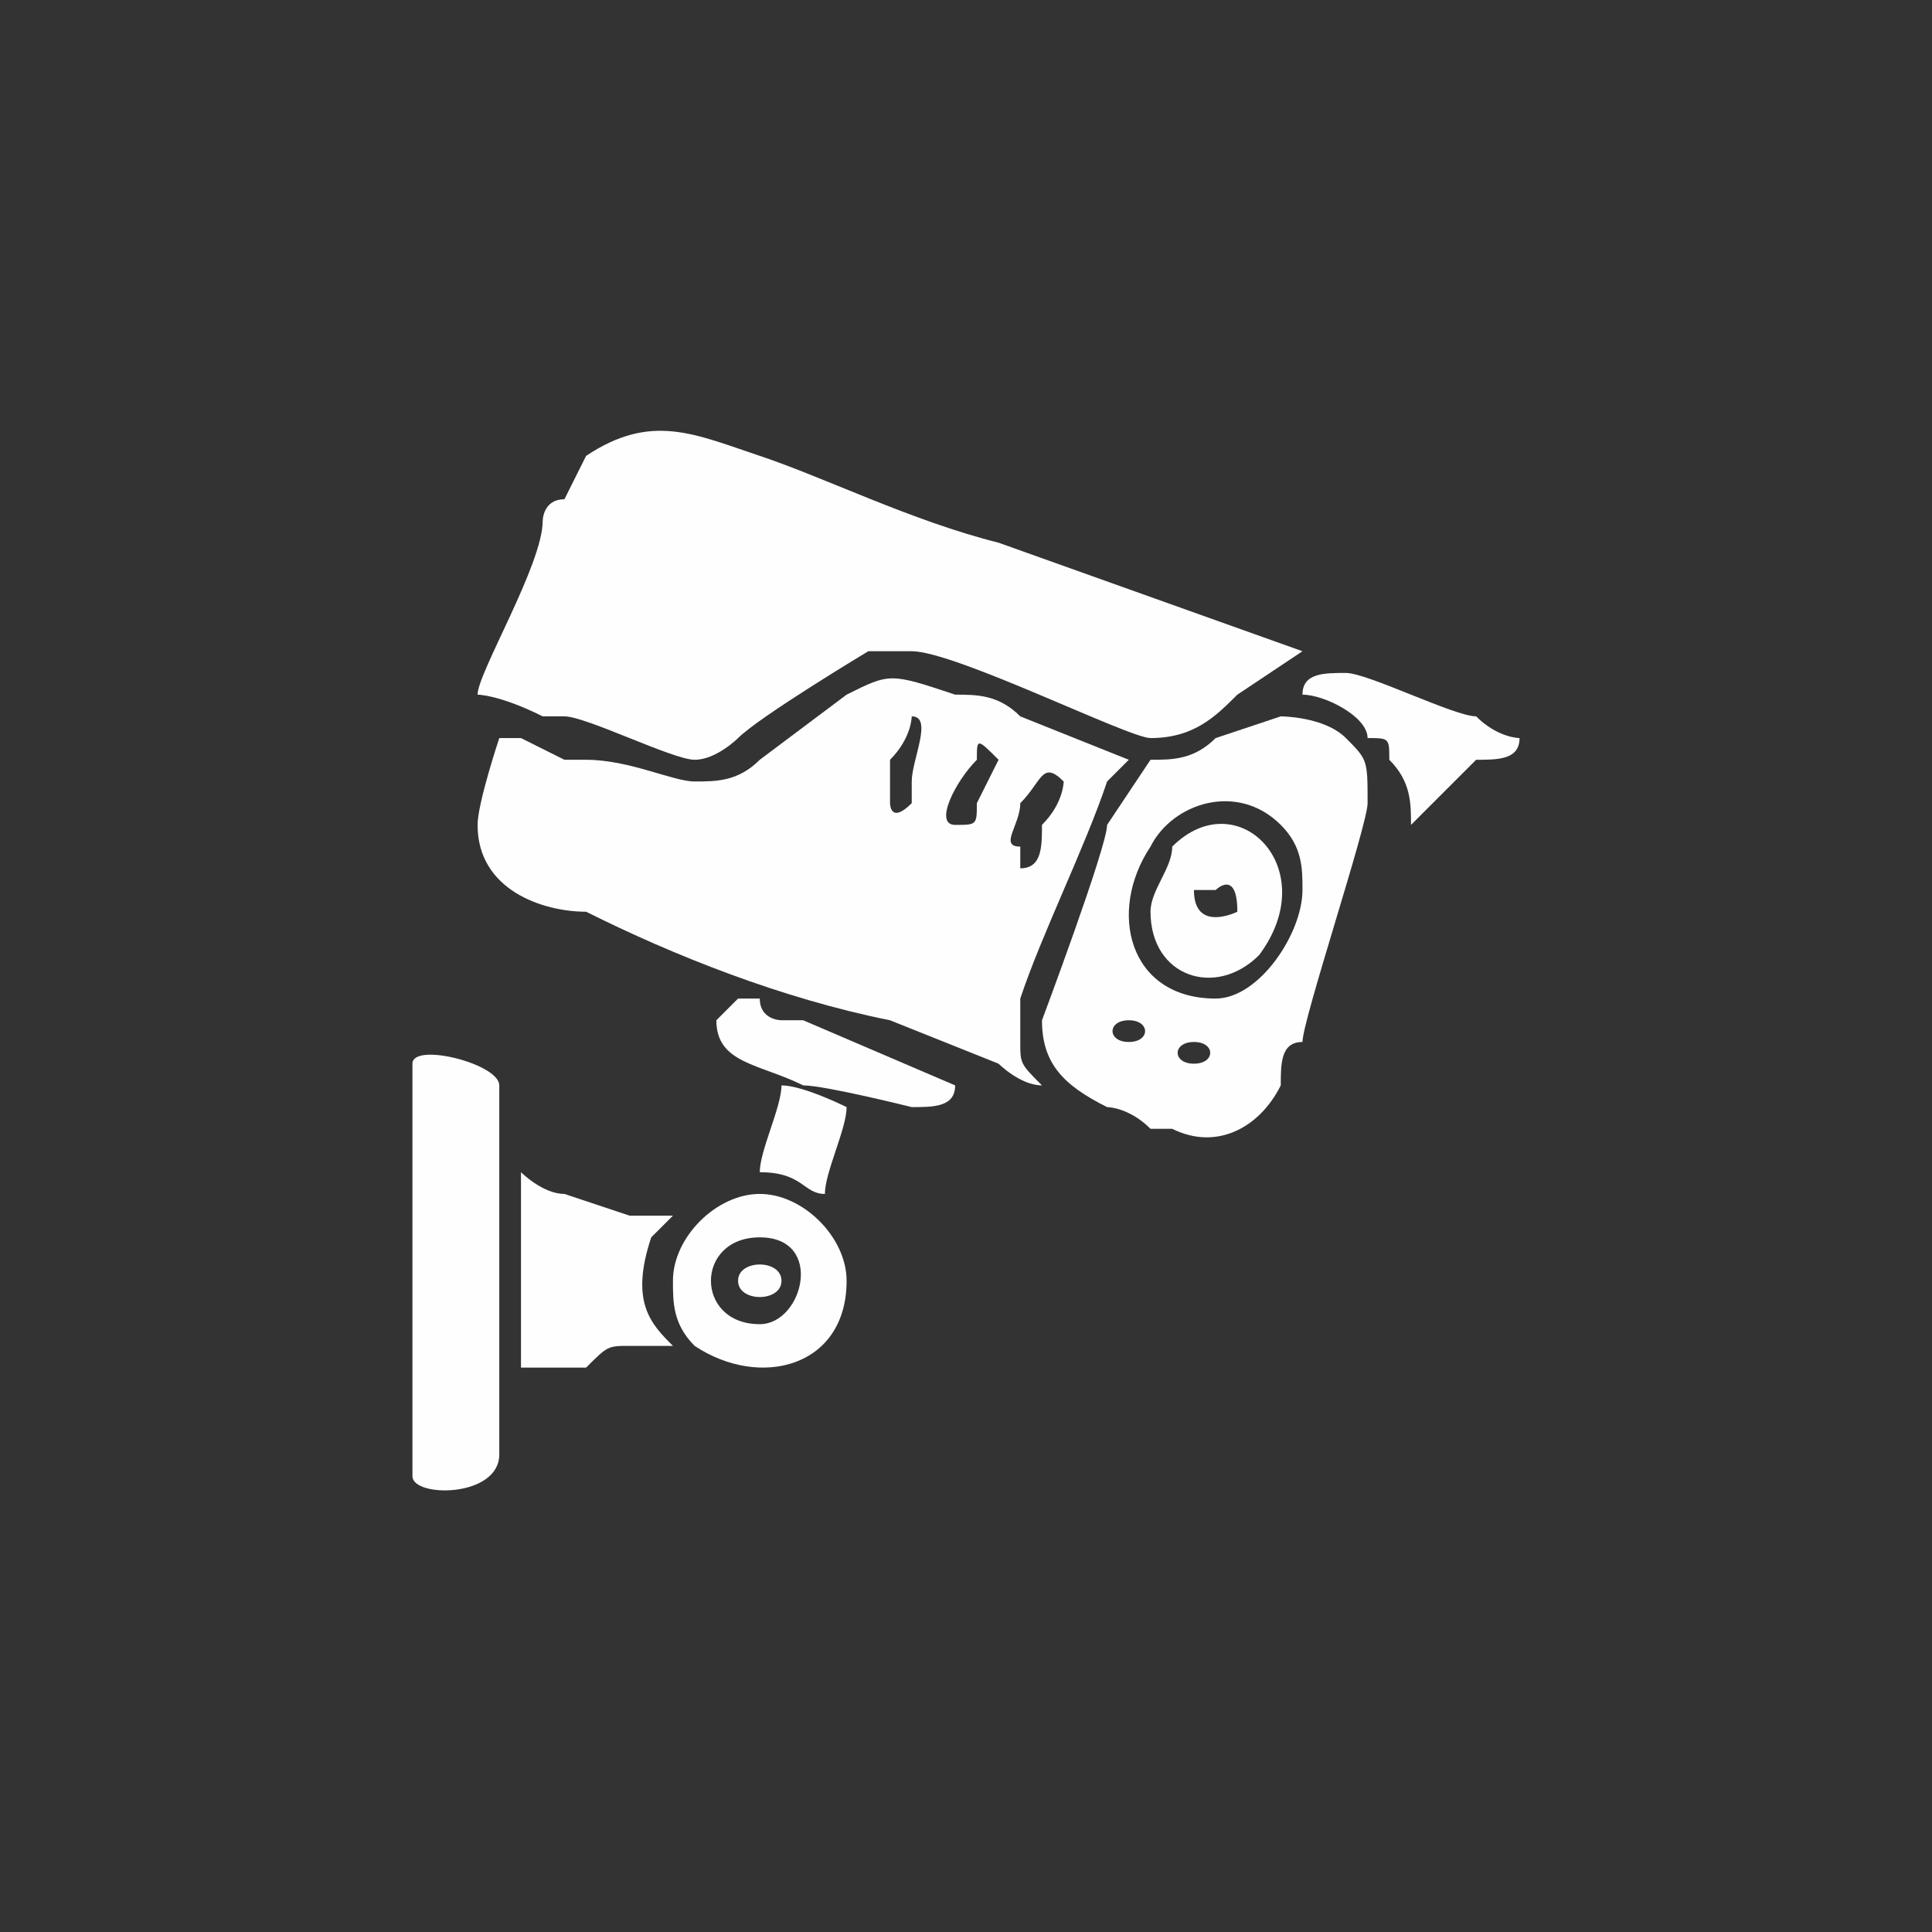 <?xml version="1.0" encoding="UTF-8"?>
<!DOCTYPE svg PUBLIC "-//W3C//DTD SVG 1.1//EN" "http://www.w3.org/Graphics/SVG/1.1/DTD/svg11.dtd">
<!-- Creator: CorelDRAW -->
<svg xmlns="http://www.w3.org/2000/svg" xml:space="preserve" width="70px" height="70px" version="1.1" style="shape-rendering:geometricPrecision; text-rendering:geometricPrecision; image-rendering:optimizeQuality; fill-rule:evenodd; clip-rule:evenodd"
viewBox="0 0 0.89 0.89"
 xmlns:xlink="http://www.w3.org/1999/xlink"
 xmlns:xodm="http://www.corel.com/coreldraw/odm/2003">
 <rect x="0" y="0" width="0.89" height="0.89" fill="#333333" stroke="none"/>
 <defs>
  <style type="text/css">
   <![CDATA[
    .fil1 {fill:none}
    .fil0 {fill:#FEFEFE}
   ]]>
  </style>
 </defs>
 <g id="Layer_x0020_1">
  <g id="_2239826046400">
   <g>
    <path class="fil0" d="M0.47 0.4c0,0 0,-0.01 0,-0.01 -0.01,0 0,-0.01 0,-0.02 0.01,-0.01 0.01,-0.02 0.02,-0.01 0,0 0,0.01 -0.01,0.02 0,0.01 0,0.02 -0.01,0.02zm-0.03 -0.02c-0.01,0 0,-0.02 0.01,-0.03 0,-0.01 0,-0.01 0.01,0 0,0 0,0 -0.01,0.02 0,0.01 0,0.01 -0.01,0.01zm-0.03 -0.01c0,-0.01 0,-0.01 0,-0.02 0.01,-0.01 0.01,-0.02 0.01,-0.02 0.01,0 0,0.02 0,0.03 0,0 0,0.01 0,0.01 -0.01,0.01 -0.01,0 -0.01,0zm-0.09 -0.01c-0.01,0 -0.03,-0.01 -0.05,-0.01 0,0 0,0 -0.01,0l-0.02 -0.01c0,0 0,0 -0.01,0 0,0 -0.01,0.03 -0.01,0.04 0,0.03 0.03,0.04 0.05,0.04 0.04,0.02 0.09,0.04 0.14,0.05l0.05 0.02c0,0 0.01,0.01 0.02,0.01 -0.01,-0.01 -0.01,-0.01 -0.01,-0.02 0,-0.01 0,-0.02 0,-0.02 0.01,-0.03 0.03,-0.07 0.04,-0.1l0.01 -0.01 -0.05 -0.02c-0.01,-0.01 -0.02,-0.01 -0.03,-0.01 -0.03,-0.01 -0.03,-0.01 -0.05,0l-0.04 0.03c-0.01,0.01 -0.02,0.01 -0.03,0.01z"/>
    <path class="fil0" d="M0.22 0.32c0,0 0.01,0 0.03,0.01 0,0 0,0 0.01,0 0.01,0 0.05,0.02 0.06,0.02 0.01,0 0.02,-0.01 0.02,-0.01 0.01,-0.01 0.06,-0.04 0.06,-0.04 0.01,0 0.01,0 0.02,0 0.02,0 0.1,0.04 0.11,0.04 0.02,0 0.03,-0.01 0.04,-0.02l0.03 -0.02 -0.14 -0.05c-0.04,-0.01 -0.08,-0.03 -0.11,-0.04 -0.03,-0.01 -0.05,-0.02 -0.08,0l-0.01 0.02c-0.01,0 -0.01,0.01 -0.01,0.01 0,0.02 -0.03,0.07 -0.03,0.08z"/>
    <path class="fil0" d="M0.55 0.48c0.01,0 0.01,0.01 0,0.01 -0.01,0 -0.01,-0.01 0,-0.01zm-0.03 -0.01c0.01,0 0.01,0.01 0,0.01 -0.01,0 -0.01,-0.01 0,-0.01zm0.04 -0.01c-0.04,0 -0.05,-0.04 -0.03,-0.07 0.01,-0.02 0.04,-0.03 0.06,-0.01 0.01,0.01 0.01,0.02 0.01,0.03 0,0.02 -0.02,0.05 -0.04,0.05zm-0.03 -0.11l-0.02 0.03c0,0.01 -0.03,0.09 -0.03,0.09 0,0.02 0.01,0.03 0.03,0.04 0,0 0.01,0 0.02,0.01 0,0 0,0 0.01,0 0.02,0.01 0.04,0 0.05,-0.02 0,-0.01 0,-0.02 0.01,-0.02 0,-0.01 0.03,-0.1 0.03,-0.11 0,-0.02 0,-0.02 -0.01,-0.03 -0.01,-0.01 -0.03,-0.01 -0.03,-0.01 0,0 -0.03,0.01 -0.03,0.01 -0.01,0.01 -0.02,0.01 -0.03,0.01z"/>
    <path class="fil0" d="M0.19 0.49l0 0.19c0,0.01 0.04,0.01 0.04,-0.01l0 -0.17c0,-0.01 -0.04,-0.02 -0.04,-0.01z"/>
    <path class="fil0" d="M0.24 0.63l0.03 0c0.01,-0.01 0.01,-0.01 0.02,-0.01 0,0 0.01,0 0.02,0 -0.01,-0.01 -0.02,-0.02 -0.01,-0.05 0,0 0,0 0.01,-0.01 -0.01,0 -0.02,0 -0.02,0l-0.03 -0.01c-0.01,0 -0.02,-0.01 -0.02,-0.01l0 0.09z"/>
    <path class="fil0" d="M0.35 0.57c0.03,0 0.02,0.04 0,0.04 -0.03,0 -0.03,-0.04 0,-0.04zm-0.04 0.02c0,0.01 0,0.02 0.01,0.03 0.03,0.02 0.07,0.01 0.07,-0.03 0,-0.02 -0.02,-0.04 -0.04,-0.04 -0.02,0 -0.04,0.02 -0.04,0.04z"/>
    <path class="fil0" d="M0.55 0.41l0.01 0c0,0 0.01,-0.01 0.01,0.01 0,0 -0.02,0.01 -0.02,-0.01zm-0.02 0.01c0,0.03 0.03,0.04 0.05,0.02 0.03,-0.04 -0.01,-0.08 -0.04,-0.05 0,0.01 -0.01,0.02 -0.01,0.03z"/>
    <path class="fil0" d="M0.6 0.32c0.01,0 0.03,0.01 0.03,0.02 0.01,0 0.01,0 0.01,0.01 0.01,0.01 0.01,0.02 0.01,0.03l0.03 -0.03c0.01,0 0.02,0 0.02,-0.01 0,0 -0.01,0 -0.02,-0.01 -0.01,0 -0.05,-0.02 -0.06,-0.02 -0.01,0 -0.02,0 -0.02,0.01z"/>
    <path class="fil0" d="M0.33 0.47c0,0.02 0.02,0.02 0.04,0.03 0.01,0 0.05,0.01 0.05,0.01 0.01,0 0.02,0 0.02,-0.01l-0.07 -0.03c0,0 0,0 -0.01,0 0,0 -0.01,0 -0.01,-0.01 0,0 -0.01,0 -0.01,0 0,0 -0.01,0.01 -0.01,0.01z"/>
    <path class="fil0" d="M0.35 0.54c0.02,0 0.02,0.01 0.03,0.01 0,-0.01 0.01,-0.03 0.01,-0.04 0,0 -0.02,-0.01 -0.03,-0.01 0,0.01 -0.01,0.03 -0.01,0.04z"/>
    <path class="fil0" d="M0.34 0.59c0,0.01 0.02,0.01 0.02,0 0,-0.01 -0.02,-0.01 -0.02,0z"/>
   </g>
   <rect class="fil1" width="0.89" height="0.89"/>
  </g>
 </g>
</svg>
